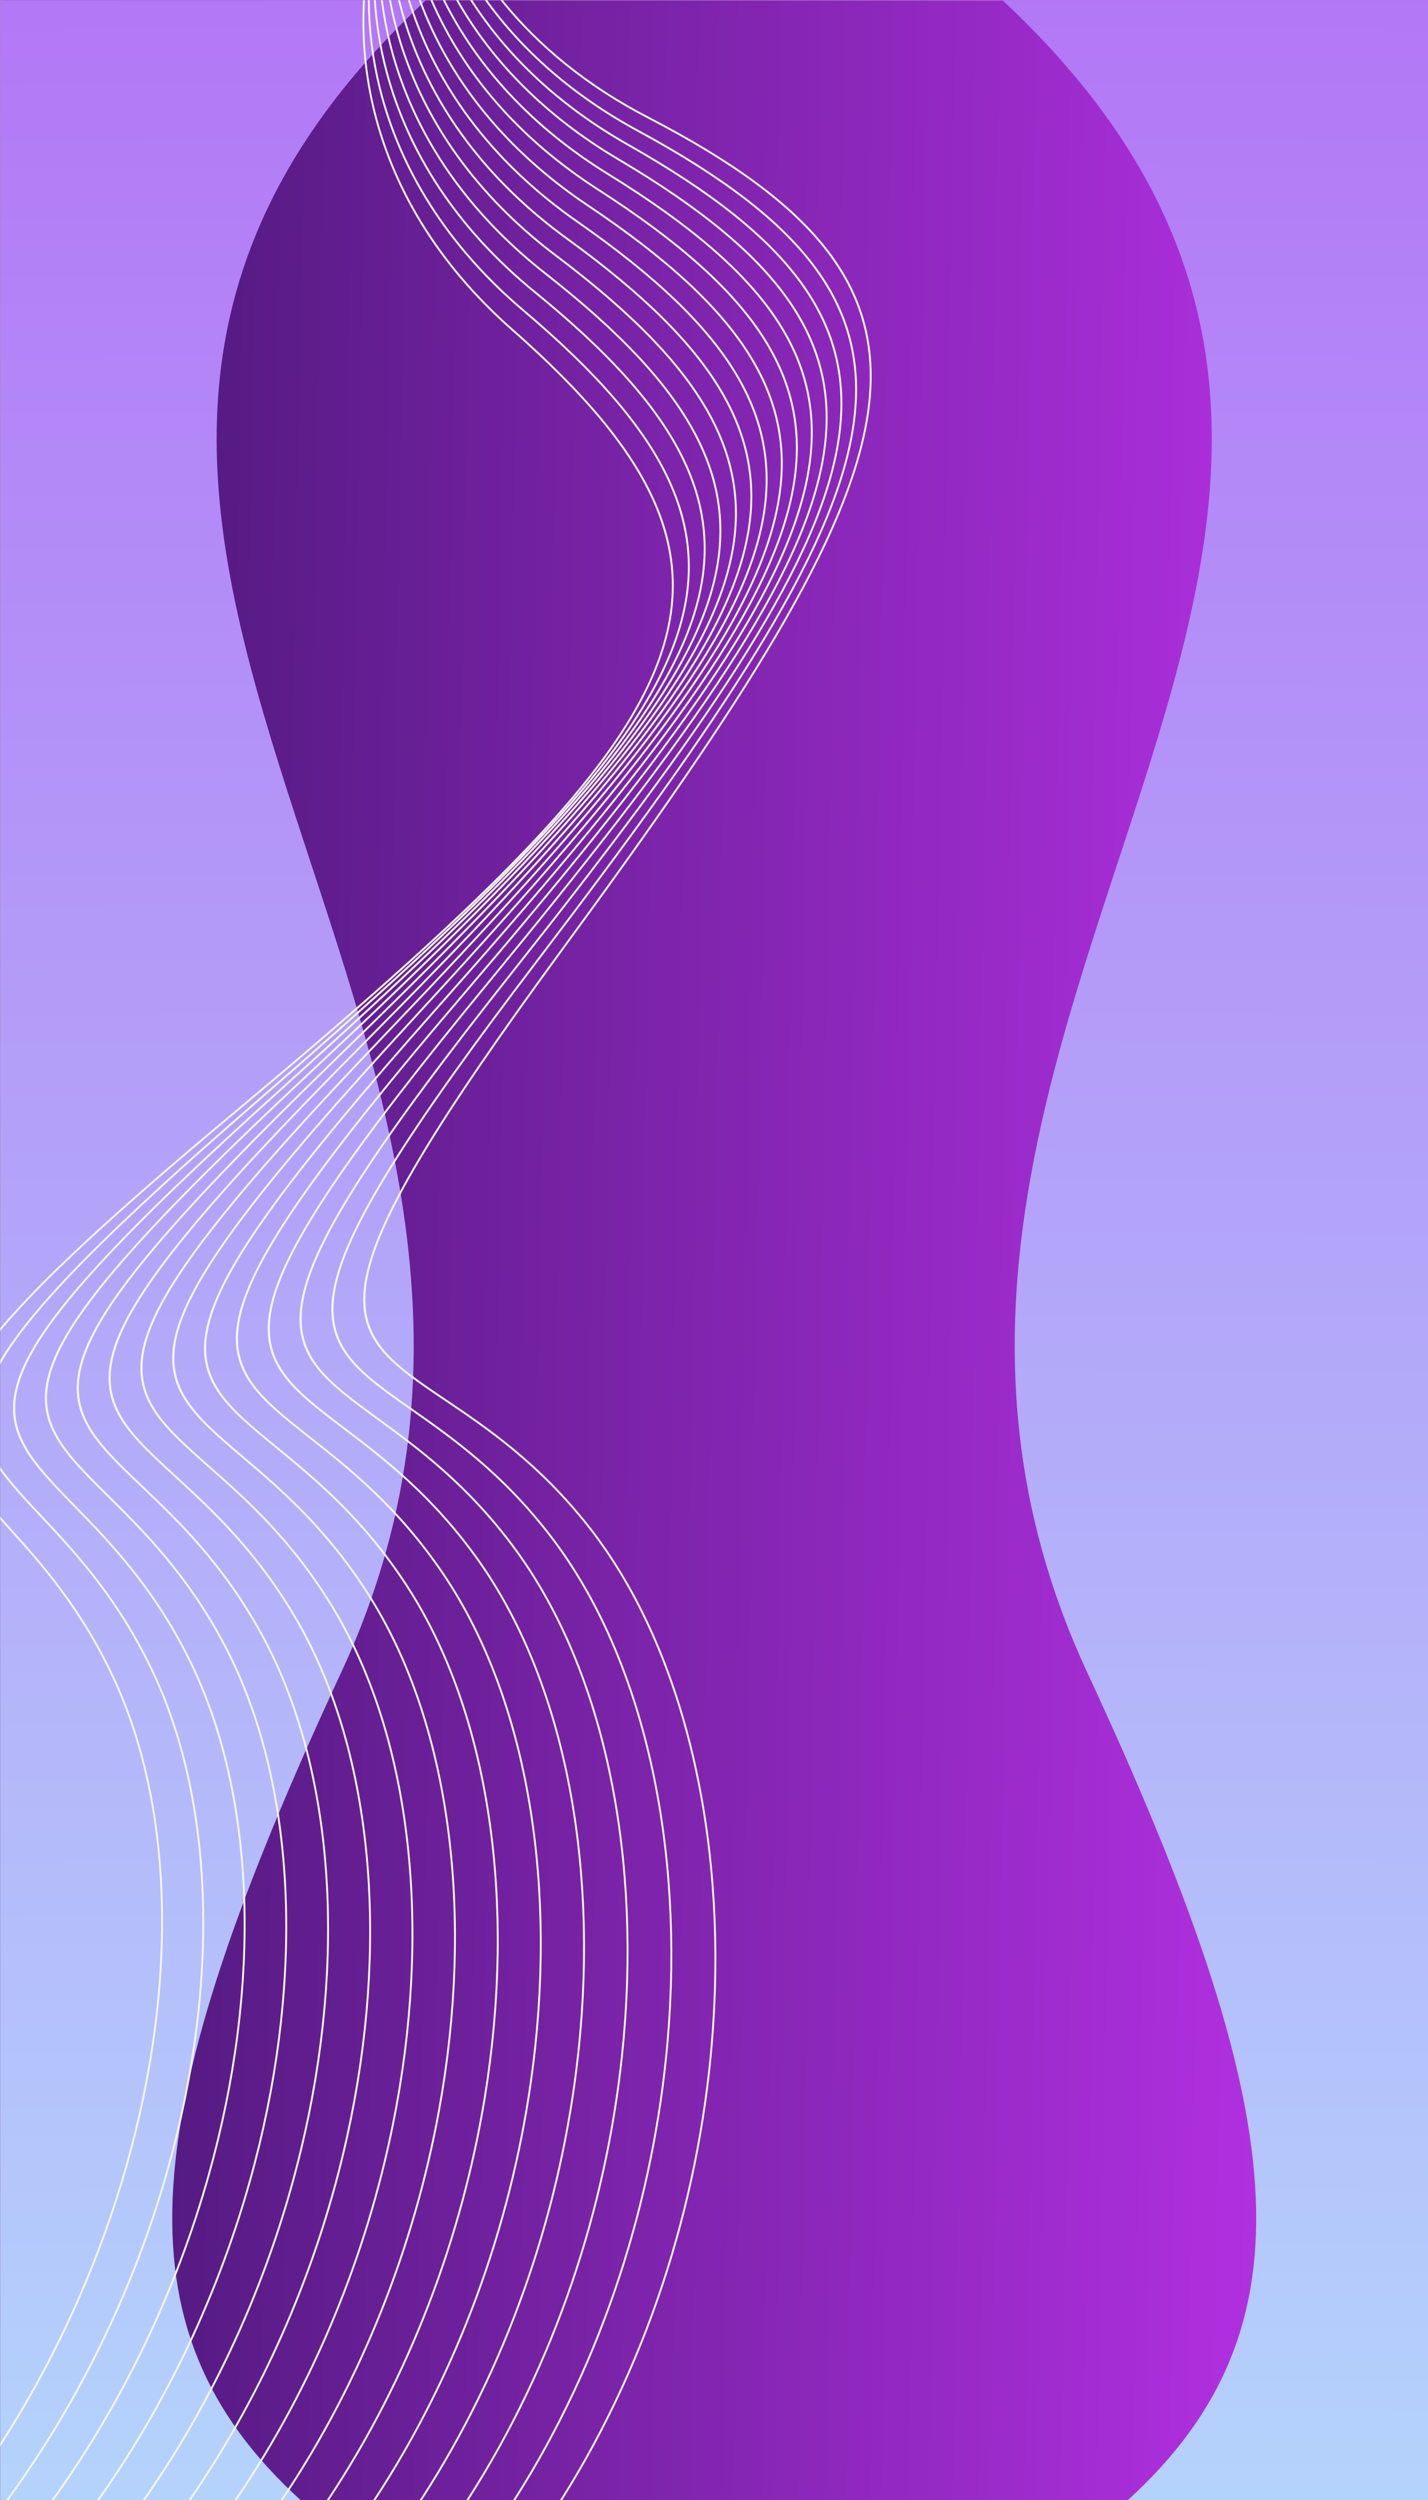 <?xml version="1.0" encoding="utf-8"?>
<!-- Generator: Adobe Illustrator 27.5.0, SVG Export Plug-In . SVG Version: 6.00 Build 0)  -->
<svg version="1.1" id="Layer_1" xmlns="http://www.w3.org/2000/svg" xmlns:xlink="http://www.w3.org/1999/xlink" x="0px" y="0px"
	 viewBox="0 0 4000 7000" style="enable-background:new 0 0 4000 7000;" xml:space="preserve">
<g>
	<g>
		<defs>
			<rect id="SVGID_1_" x="0.752" y="0.577" width="3999.679" height="6999.422"/>
		</defs>
		<clipPath id="SVGID_00000018223018615253045580000012936710421058031259_">
			<use xlink:href="#SVGID_1_"  style="overflow:visible;"/>
		</clipPath>
		
			<linearGradient id="SVGID_00000085236935690396313850000009934690196732626323_" gradientUnits="userSpaceOnUse" x1="4326.016" y1="3544.744" x2="143.379" y2="3464.784">
			<stop  offset="0" style="stop-color:#C735F7"/>
			<stop  offset="1" style="stop-color:#4A1877"/>
		</linearGradient>
		
			<rect x="0.752" y="0.577" style="clip-path:url(#SVGID_00000018223018615253045580000012936710421058031259_);fill:url(#SVGID_00000085236935690396313850000009934690196732626323_);" width="3999.679" height="6999.422"/>
	</g>
	<g>
		<defs>
			<path id="SVGID_00000169545959441411166630000004119007684263853203_" d="M955.563,4683.253
				C1803.898,2859.332-378.639,1470.393,1192.97,0.577H0.752V7000h840.854C309.813,6515.341,385.785,5908.274,955.563,4683.253"/>
		</defs>
		<clipPath id="SVGID_00000111176669912950482870000009928205368625565613_">
			<use xlink:href="#SVGID_00000169545959441411166630000004119007684263853203_"  style="overflow:visible;"/>
		</clipPath>
		
			<linearGradient id="SVGID_00000127755495178224893480000002561737834060668317_" gradientUnits="userSpaceOnUse" x1="735.496" y1="10381.202" x2="694.28" y2="-2021.527">
			<stop  offset="0" style="stop-color:#B5FFFF"/>
			<stop  offset="1" style="stop-color:#B25DF4"/>
		</linearGradient>
		
			<rect x="-378.639" y="0.577" style="clip-path:url(#SVGID_00000111176669912950482870000009928205368625565613_);fill:url(#SVGID_00000127755495178224893480000002561737834060668317_);" width="2182.537" height="6999.422"/>
	</g>
	<g>
		<defs>
			<path id="SVGID_00000002382417762692447470000016129305004282956214_" d="M3045.619,4683.253
				C2197.285,2859.332,4379.822,1470.393,2808.214,0.577h1192.218V7000h-840.855
				C3691.371,6515.341,3615.398,5908.274,3045.619,4683.253"/>
		</defs>
		<clipPath id="SVGID_00000181791023119422769520000008851180136542097052_">
			<use xlink:href="#SVGID_00000002382417762692447470000016129305004282956214_"  style="overflow:visible;"/>
		</clipPath>
		
			<linearGradient id="SVGID_00000067229002853116631290000008190092322944035485_" gradientUnits="userSpaceOnUse" x1="3265.748" y1="10381.198" x2="3306.855" y2="-2021.498">
			<stop  offset="0" style="stop-color:#B5FFFF"/>
			<stop  offset="1" style="stop-color:#B25DF4"/>
		</linearGradient>
		
			<rect x="2197.285" y="0.577" style="clip-path:url(#SVGID_00000181791023119422769520000008851180136542097052_);fill:url(#SVGID_00000067229002853116631290000008190092322944035485_);" width="2182.537" height="6999.422"/>
	</g>
	<path style="fill:#F5F5F5;" d="M1575.163,7000c256.801-406.982,394.097-875.143,424.765-1322.289
		c37.893-552.429-86.929-1072.868-350.053-1406.325c-140.687-178.292-286.209-276.361-401.739-354.217
		c-299.889-202.093-396.328-267.093,332.187-1261.653c504.98-689.397,801.572-1148.075,853.212-1496.218
		c51.764-348.977-142.001-586.57-617.92-833.109c-169.258-87.678-304.823-198.896-407.025-325.612h-6.892
		c102.965,128.673,240.002,241.562,411.452,330.376c473.569,245.322,666.429,481.359,615.079,827.566
		c-51.477,347.034-347.753,805.11-852.232,1493.823c-731.818,999.07-634.252,1064.83-330.857,1269.285
		c115.225,77.649,260.36,175.459,400.512,353.076c262.303,332.417,386.718,851.495,348.917,1402.629
		c-30.685,447.376-168.282,915.815-425.748,1322.667H1575.163z"/>
	<path style="fill:#F5F5F5;" d="M1443.835,7000c251.266-394.673,390.654-847.375,428.645-1282.046
		c48.211-551.622-66.856-1074.307-323.699-1412.629c-137.329-180.888-280.988-281.664-395.045-361.668
		c-296.054-207.664-391.26-274.449,355.727-1255.221c517.78-679.829,822.896-1132.878,881.041-1479.996
		c58.279-347.952-131.011-589.129-602.24-844.525C1607.678,266.04,1466.721,141.58,1364.789,0.577h-6.625
		c102.565,142.941,244.884,269.065,427.553,368.067c468.896,254.132,657.31,493.735,599.494,838.915
		c-57.959,346.012-362.751,798.472-880.021,1477.629c-750.367,985.215-654.047,1052.778-354.529,1262.877
		c113.752,79.789,257.029,180.295,393.841,360.504c256.042,337.262,370.729,858.575,322.631,1408.898
		c-38.015,434.938-177.733,887.94-429.681,1282.533H1443.835z"/>
	<path style="fill:#F5F5F5;" d="M1312.809,7000c245.896-382.532,387.113-820.062,431.992-1242.317
		c58.522-550.625-46.752-1075.369-297.224-1418.432c-133.918-183.425-275.671-286.866-388.212-368.988
		c-292.115-213.163-386.058-281.719,379.14-1248.352c530.399-670.024,843.931-1117.291,908.555-1463.259
		c64.777-346.8-119.968-591.473-586.338-855.64c-191.65-108.551-337.18-246.816-437.541-402.436h-6.372
		c100.877,157.514,247.638,297.438,441.269,407.112c464.066,262.857,647.963,505.942,583.703,849.976
		c-64.416,344.871-377.614,791.549-907.496,1460.92c-768.659,971.007-673.62,1040.365-378.075,1256.028
		c112.24,81.906,253.619,185.073,387.033,367.808c249.69,341.994,354.608,865.356,296.226,1414.692
		c-44.908,422.545-186.455,860.404-433.032,1242.887H1312.809z"/>
	<path style="fill:#F5F5F5;" d="M1182.162,7000c240.652-370.56,383.413-793.198,434.741-1203.091
		c68.806-549.436-26.636-1076.053-270.645-1423.739c-130.461-185.892-270.255-291.964-381.243-376.179
		c-288.089-218.595-380.732-288.897,402.406-1241.056c542.843-659.999,864.688-1101.324,935.766-1446.019
		c71.251-345.52-108.891-593.602-570.244-866.444c-202.477-119.74-351.71-272.383-449.172-442.894h-6.177
		c97.874,172.371,248.254,326.655,452.626,447.517c459.065,271.484,638.386,517.963,567.704,860.752
		c-70.856,343.608-392.35,784.35-934.65,1443.691c-786.68,956.459-692.956,1027.584-401.505,1248.725
		c110.687,83.99,250.104,189.773,380.088,374.988c243.256,346.605,338.373,871.843,269.725,1419.983
		c-51.369,410.218-194.485,833.214-435.834,1203.766H1182.162z"/>
	<path style="fill:#F5F5F5;" d="M1051.873,7000c235.533-358.756,379.564-766.791,436.922-1164.392
		c79.068-548.049-6.512-1076.359-243.977-1428.545c-126.962-188.294-264.747-296.966-374.141-383.241
		c-283.943-223.944-375.256-295.966,425.548-1233.31c555.09-649.731,885.128-1084.963,962.643-1428.267
		c77.695-344.127-97.771-595.537-553.942-876.956c-213.093-131.46-365.2-299.061-458.386-484.712h-6.004
		c93.51,187.473,246.666,356.702,461.571,489.279c453.907,280.02,628.59,529.808,551.508,871.213
		c-77.269,342.226-406.95,776.88-961.484,1425.964c-804.422,941.582-712.046,1014.446-424.781,1241.007
		c109.099,86.042,246.512,194.417,373.011,382.026c236.727,351.094,322.009,878.018,243.126,1424.785
		c-57.409,397.952-201.789,806.371-438.019,1165.148H1051.873z"/>
	<path style="fill:#F5F5F5;" d="M921.95,7000c230.515-347.113,375.566-740.82,438.542-1126.206
		c89.297-546.473,13.612-1076.29-217.226-1432.854c-123.417-190.636-259.151-301.867-366.914-390.171
		c-279.709-229.209-369.66-302.928,448.536-1225.135c567.14-639.238,905.258-1068.219,989.176-1410.018
		c84.12-342.615-86.617-597.263-537.443-887.161c-223.519-143.729-377.575-326.88-465.076-527.877h-5.844
		c87.744,202.772,242.774,387.544,468.021,532.388c448.595,288.459,618.579,541.474,535.125,881.379
		c-83.652,340.716-421.403,769.128-987.978,1407.732c-821.893,926.375-730.894,1000.952-447.915,1232.844
		c107.471,88.063,242.834,198.993,365.8,388.933c230.125,355.457,305.532,883.885,216.443,1429.083
		c-63.038,385.771-208.471,779.885-439.702,1127.063H921.95z"/>
	<path style="fill:#F5F5F5;" d="M792.445,7000c225.583-335.634,371.37-715.293,439.549-1088.531
		c99.502-544.713,33.74-1075.849-190.396-1436.671c-119.841-192.933-253.463-306.675-359.549-396.975
		c-275.378-234.403-363.932-309.791,471.358-1216.531c578.993-628.52,925.074-1051.104,1015.368-1391.271
		c90.514-340.985-75.429-598.783-520.756-897.059c-233.762-156.573-388.867-355.884-469.198-572.383h-5.739l0.49,1.34
		c80.65,217.717,236.504,418.127,471.466,575.504c443.125,296.801,608.347,552.953,518.554,891.221
		c-90.01,339.098-435.713,761.125-1014.129,1389.023c-839.075,910.849-749.487,987.116-470.894,1224.254
		c105.807,90.064,239.083,203.51,358.465,395.7c223.435,359.697,288.947,889.442,189.676,1432.883
		c-68.257,373.664-214.444,753.761-440.757,1089.498H792.445z"/>
	<path style="fill:#F5F5F5;" d="M663.295,7000c220.737-324.328,367.037-690.204,440.025-1051.404
		c109.666-542.749,53.843-1075.028-163.506-1439.979C823.611,4313.5,692.132,4197.272,587.75,4105.001
		c-270.946-239.512-358.077-316.54,494.025-1207.508c590.646-617.588,944.577-1033.633,1041.217-1372.05
		c96.87-339.23-64.225-600.082-503.895-906.631c-230.999-161.059-382.406-363.428-458.612-581.585
		c-4.25-12.167-8.259-24.388-12.044-36.65h-5.626c3.944,12.853,8.14,25.656,12.592,38.407
		c76.57,219.203,228.642,422.497,460.616,584.231c437.498,305.034,597.9,564.227,501.798,900.768
		c-96.339,337.357-449.87,752.839-1039.921,1369.807c-855.958,894.998-767.81,972.925-493.705,1215.231
		c104.102,92.023,235.222,207.936,351.005,402.348c216.671,363.81,272.263,894.685,162.85,1436.175
		c-73.079,361.654-219.78,728.001-441.247,1052.456H663.295z"/>
	<path style="fill:#F5F5F5;" d="M534.56,7000c215.957-313.185,362.524-665.547,439.915-1014.798
		c119.796-540.6,73.937-1073.828-136.55-1442.782c-112.531-197.248-241.815-315.914-344.459-410.126
		c-266.417-244.534-352.093-323.175,516.525-1198.058c602.084-606.425,963.721-1015.776,1066.677-1352.343
		c103.198-337.364-52.989-601.185-486.85-915.901c-227.941-165.35-375.545-370.513-447.657-590.059
		c-8.194-24.946-15.408-50.073-21.658-75.356h-5.532c6.359,25.841,13.713,51.532,22.087,77.028
		c72.46,220.594,220.702,426.693,449.605,592.737c431.719,313.164,587.249,575.307,484.869,909.989
		c-102.619,335.477-463.862,744.281-1065.36,1350.122C133.628,3809.286,220.305,3888.845,489.84,4136.24
		c102.358,93.95,231.29,212.289,343.416,408.839c209.828,367.798,255.483,899.621,135.961,1438.971
		C891.713,6333.797,744.727,6686.657,528.036,7000H534.56z"/>
	<path style="fill:#F5F5F5;" d="M406.27,7000c211.212-302.196,357.767-641.32,439.183-978.721
		C975.34,5483,939.463,4949.012,735.916,4576.19c-108.835-199.339-235.869-320.396-336.728-416.499
		c-261.797-249.477-345.985-329.702,538.833-1188.186c613.319-595.062,982.548-997.577,1091.776-1332.156
		c109.491-335.375-41.737-602.073-469.638-924.852c-224.811-169.582-368.548-377.468-436.546-598.324
		c-11.755-38.187-21.241-76.763-28.498-115.595h-5.464c7.319,39.362,16.913,78.467,28.83,117.174
		c68.316,221.906,212.687,430.746,438.448,601.044c425.785,321.181,576.387,586.19,467.767,918.889
		c-108.875,333.504-477.7,735.483-1090.422,1329.965C45.445,3830.024,130.619,3911.19,395.482,4163.586
		c100.594,95.851,227.293,216.59,335.716,415.175c202.915,371.661,238.623,904.246,109.036,1441.261
		C758.692,6357.953,611.676,6697.6,399.705,7000H406.27z"/>
	<path style="fill:#F5F5F5;" d="M278.364,7000c206.522-291.383,352.876-617.516,437.937-943.184
		c139.925-535.748,114.04-1070.315-82.503-1446.881c-105.091-201.342-229.84-324.754-328.878-422.726
		c-257.086-254.325-339.762-336.117,560.952-1177.9c624.336-583.484,1001.031-979.027,1116.498-1311.518
		c115.74-333.263-30.475-602.734-452.267-933.458c-221.597-173.75-361.42-384.289-425.276-606.381
		c-14.932-51.933-25.7-104.496-32.399-157.375h-5.414c6.73,53.368,17.58,106.425,32.65,158.843
		c64.161,223.142,204.595,434.643,427.134,609.135c419.707,329.085,565.324,596.868,450.502,927.495
		c-115.093,331.394-491.368,726.406-1115.099,1309.329c-904.802,845.599-821.158,928.348-561.062,1185.65
		c98.778,97.722,223.204,220.807,327.893,421.384c195.93,375.384,221.667,908.544,82.062,1443.044
		C625.886,6381.686,479.08,6708.383,271.788,7000H278.364z"/>
	<path style="fill:#F5F5F5;" d="M150.886,7000c201.86-280.732,347.778-594.14,436.109-908.192
		c149.92-533.025,134.028-1067.987-55.439-1448.164c-101.3-203.264-223.723-328.987-320.919-428.8
		c-252.286-259.087-333.419-342.402,582.891-1167.207c635.14-571.718,1019.16-960.139,1140.825-1290.408
		c121.952-331.046-19.199-603.207-434.731-941.76c-218.307-177.865-354.171-390.982-413.863-614.226
		c-17.705-66.212-28.701-133.319-33.172-200.665h-5.389c4.478,67.809,15.541,135.38,33.366,202.047
		c59.978,224.303,196.434,438.397,415.672,617.018c413.478,336.877,554.064,607.327,433.078,935.744
		c-121.268,329.196-504.864,717.102-1139.387,1288.261c-920.447,828.528-838.364,912.824-583.125,1174.946
		c96.934,99.546,219.029,224.932,319.955,427.444c188.875,378.978,204.64,912.53,55.064,1444.332
		C493.325,6405.012,346.923,6719.001,144.277,7000H150.886z"/>
	<path style="fill:#F5F5F5;" d="M0.752,3819.888c86.482-152.863,300.864-369.892,720.219-733.403
		c645.729-559.746,1036.948-940.926,1164.763-1268.845c128.119-328.705-7.916-603.46-417.05-949.724
		c-214.937-181.909-346.793-397.534-402.299-621.866c-20.06-81.076-30.146-163.294-30.583-245.473h-5.383
		c0.436,82.61,10.574,165.262,30.741,246.762c55.764,225.377,188.201,441.981,404.067,624.676
		c407.106,344.549,542.607,617.586,415.503,943.682c-127.409,326.882-518.186,707.548-1163.267,1266.73
		c-411.249,356.489-626.17,572.859-716.711,726.093V3819.888z M23.87,7000c197.211-270.241,342.451-571.18,433.686-873.73
		c159.861-530.144,153.979-1065.307-28.343-1448.952c-97.483-205.118-217.532-333.109-312.846-434.727
		c-46.241-49.299-86.608-92.348-115.615-135.03v9.703c28.91,40.691,67.66,82.04,111.707,129
		c95.055,101.343,214.781,228.994,311.904,433.354c181.754,382.453,187.544,916.202,28.054,1445.112
		C360.996,6427.904,215.24,6729.451,17.213,7000H23.87z"/>
	<path style="fill:#F5F5F5;" d="M0.752,3726.578c118.237-141.183,322.442-329.465,647.46-600.726
		c656.086-547.574,1054.362-921.375,1188.285-1246.845c134.245-326.252,3.373-603.501-399.214-957.354
		c-211.508-185.91-339.312-403.956-390.611-629.275c-21.988-96.574-29.92-194.493-24.375-291.8h-5.379
		c-5.539,97.701,2.442,196.019,24.52,292.987c51.547,226.395,179.905,445.44,392.307,632.129
		c400.591,352.1,530.961,627.622,397.781,951.287c-133.5,324.444-531.322,697.734-1186.748,1244.759
		c-321.023,267.929-524.539,455.279-644.028,596.458V3726.578z M0.752,6850.563c141.59-219.103,251.094-453.93,327.247-690.377
		c169.749-527.067,173.881-1062.247-1.235-1449.23c-93.632-206.913-211.268-337.125-304.662-440.504
		c-7.276-8.054-14.394-15.932-21.35-23.683v8.036c5.693,6.329,11.465,12.721,17.362,19.252
		c93.141,103.101,210.466,232.968,303.745,439.102c174.578,385.789,170.39,919.557,1.037,1445.384
		C247.693,6392.041,139.9,6623.948,0.752,6840.643V6850.563z"/>
</g>
</svg>
